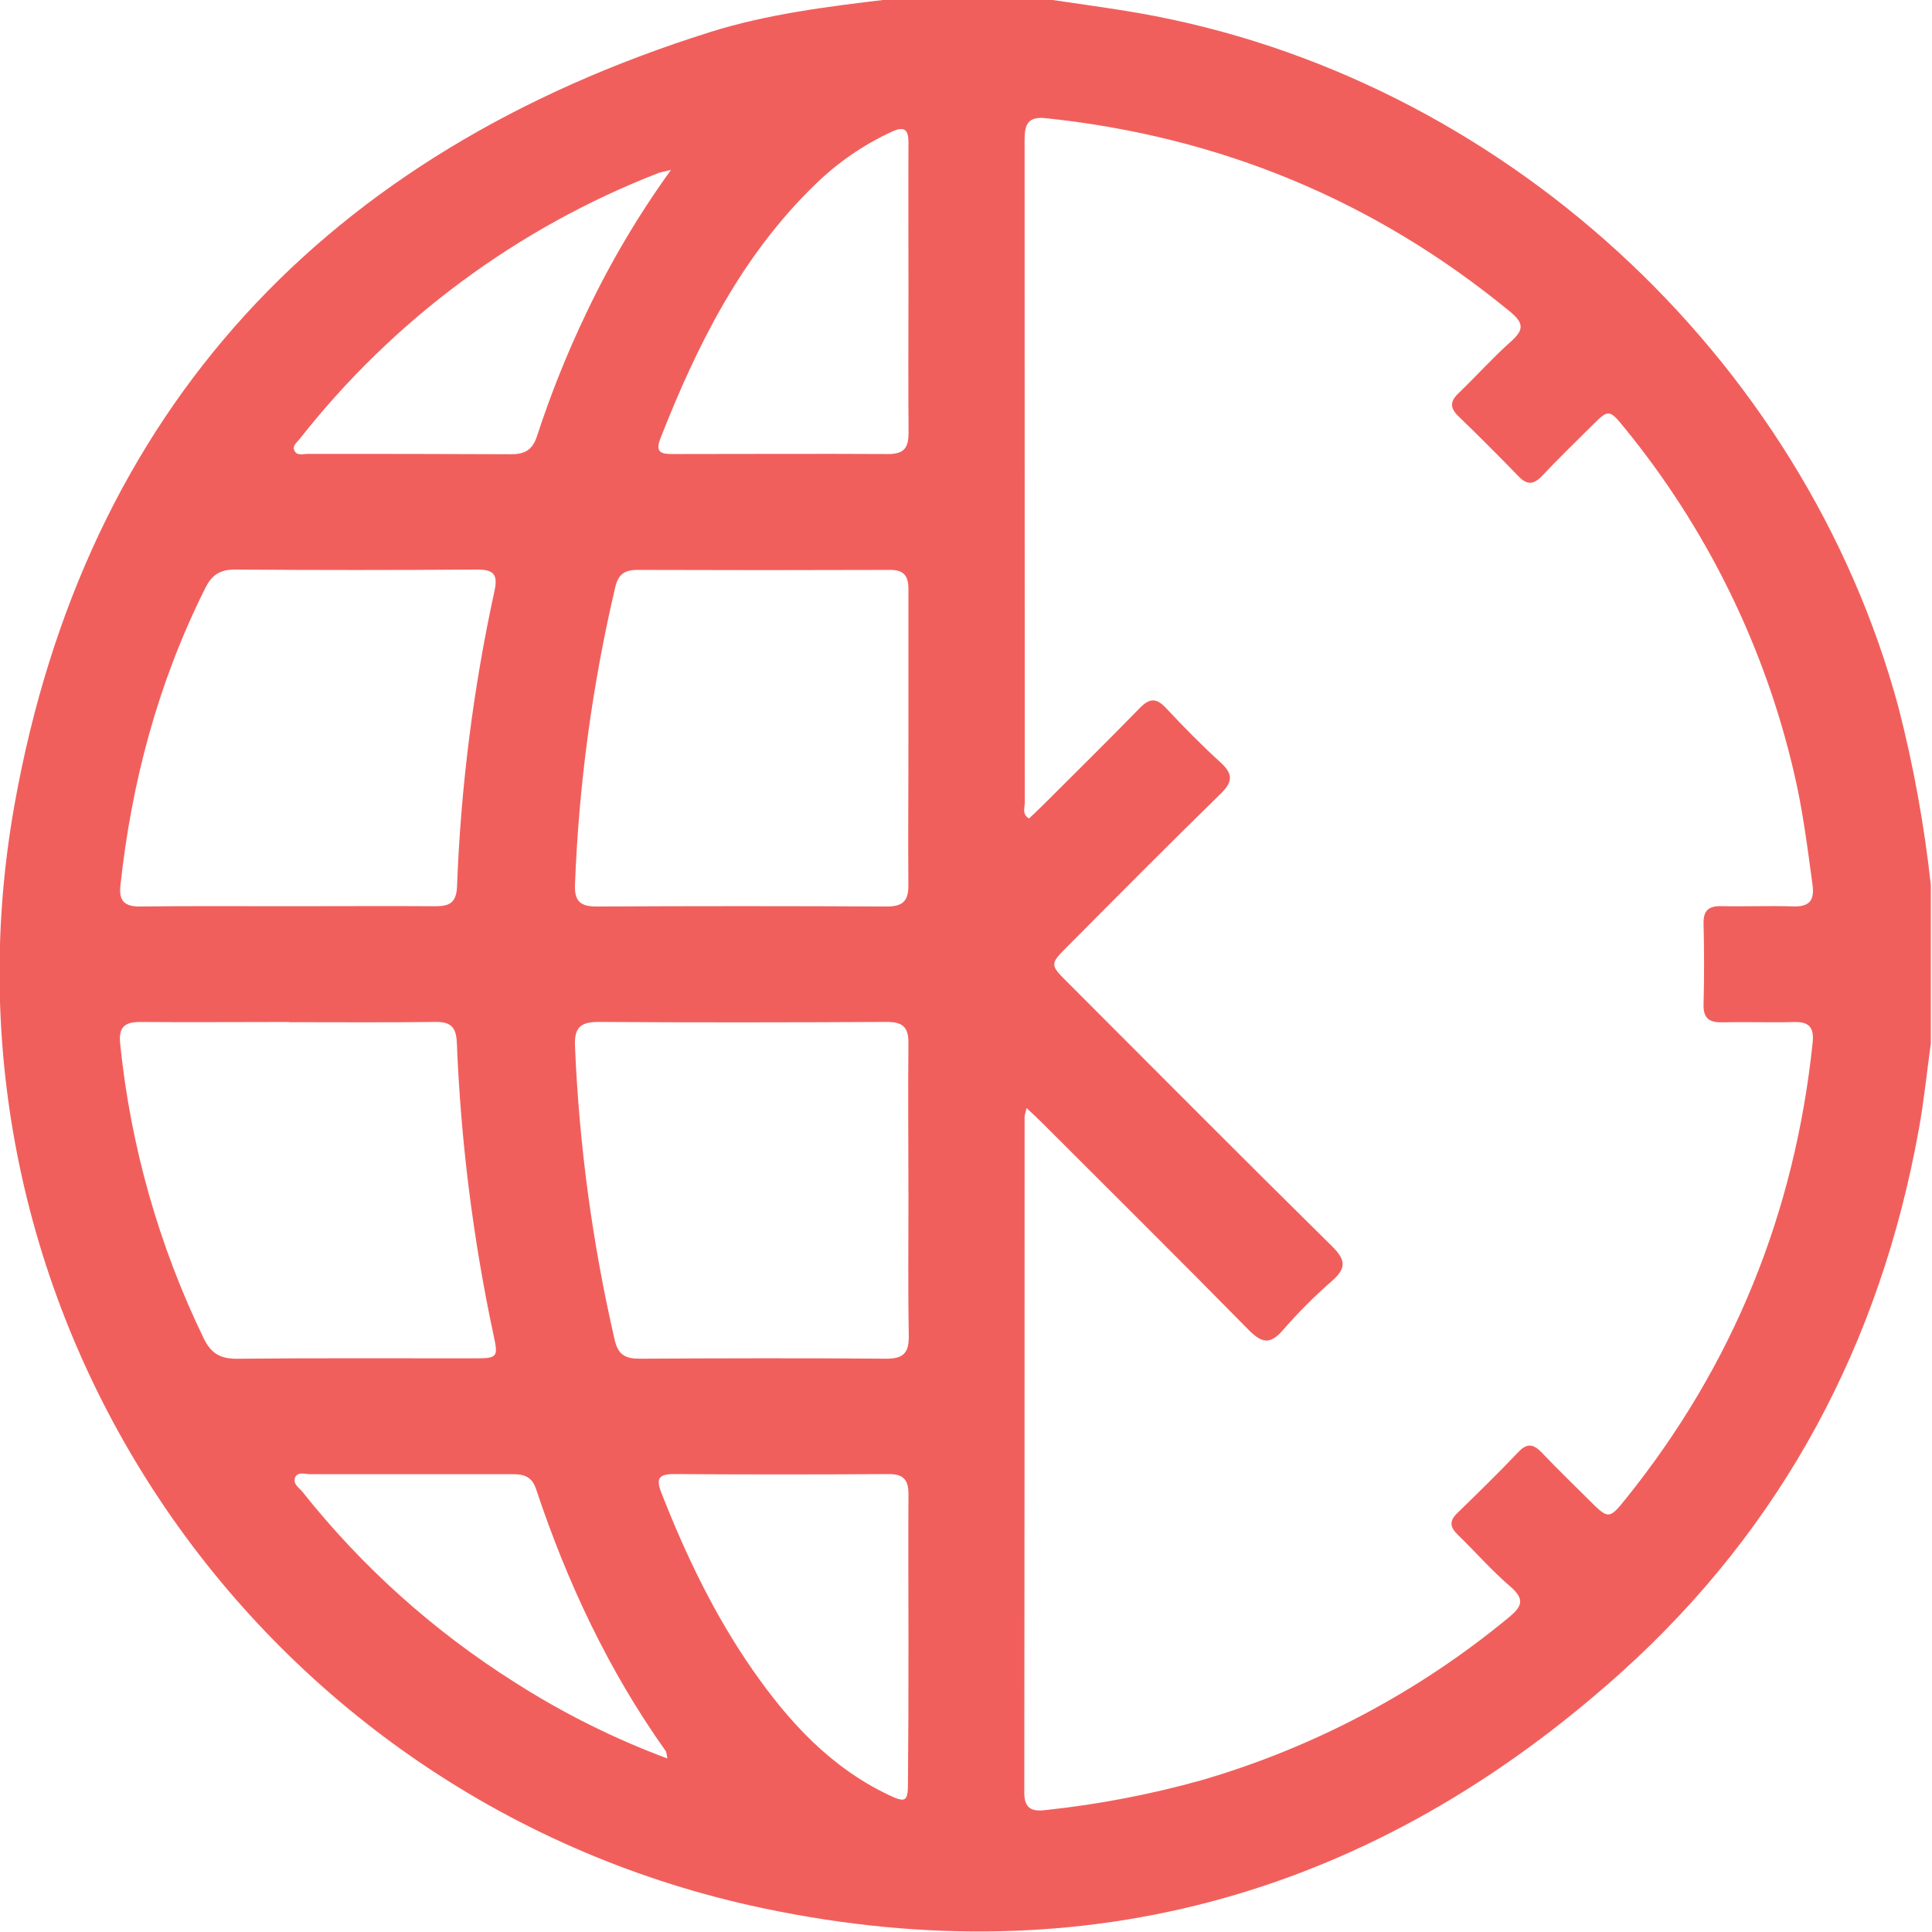 <svg width="512" height="512" viewBox="0 0 512 512" fill="none" xmlns="http://www.w3.org/2000/svg">
<g clip-path="url(#clip0_23_569)">
<g clip-path="url(#clip1_23_569)">
<path d="M511.689 234.553V276.494C510.648 284.057 509.888 291.674 508.527 299.171C498.349 355.933 472.51 404.557 429.742 443.109C364.75 501.592 288.459 523.723 202.736 505.807C68.417 477.793 -20.36 348.396 3.865 213.156C22.648 108.29 86.492 40.497 188.116 8.521C203.377 3.719 219.251 1.758 235.099 -0.137H278.027C285.911 1.051 293.808 2.078 301.639 3.438C397.112 20.1 477.926 94.03 503.138 187.529C507.104 202.98 509.962 218.695 511.689 234.553ZM272.077 293.662C271.83 294.387 271.647 295.133 271.53 295.89C271.53 355.626 271.504 415.358 271.45 475.085C271.45 479.354 273.518 480.128 277.12 479.687C291.013 478.206 304.76 475.578 318.22 471.83C348.032 463.174 375.759 448.516 399.7 428.756C403.302 425.807 404.263 423.9 400.247 420.445C395.338 416.243 391.043 411.307 386.387 406.785C384.319 404.797 383.946 403.156 386.2 400.982C391.696 395.646 397.139 390.31 402.435 384.747C404.783 382.279 406.504 382.773 408.611 384.974C412.613 389.189 416.815 393.245 420.937 397.353C426.273 402.689 426.38 402.783 431.009 397.006C459.383 361.669 475.644 321.382 480.367 276.347C480.767 272.558 479.646 270.731 475.538 270.851C469.228 271.024 462.891 270.771 456.582 270.931C453.1 271.011 451.353 270.01 451.459 266.168C451.659 259.018 451.633 251.855 451.459 244.704C451.379 241.156 452.94 240.062 456.248 240.142C462.571 240.276 468.894 239.995 475.217 240.209C479.486 240.356 480.9 238.608 480.34 234.526C479.006 224.641 477.766 214.743 475.484 205.018C467.695 171.328 452.238 139.888 430.315 113.146C426.46 108.424 426.233 108.477 421.925 112.759C417.616 117.041 412.907 121.617 408.585 126.192C406.344 128.54 404.583 128.5 402.395 126.192C397.206 120.857 391.91 115.521 386.507 110.318C384.146 108.037 384.293 106.316 386.587 104.142C391.269 99.646 395.592 94.804 400.447 90.468C403.983 87.333 403.769 85.546 400.127 82.544C364.256 53.076 323.236 36.161 277.133 31.319C272.411 30.825 271.517 32.96 271.53 37.068C271.557 95.622 271.57 154.202 271.57 212.809C271.57 214.143 270.81 215.783 272.691 216.917C273.905 215.77 275.106 214.65 276.279 213.489C284.87 204.911 293.528 196.387 301.999 187.69C304.52 185.102 306.348 184.808 308.936 187.57C313.591 192.545 318.38 197.428 323.423 202.017C326.785 205.085 326.771 207.179 323.423 210.421C309.843 223.667 296.529 237.101 283.123 250.587C278.134 255.576 278.134 255.576 283.123 260.539C306.414 283.844 329.626 307.229 353.077 330.347C356.746 333.962 356.746 336.163 352.984 339.471C348.344 343.52 343.99 347.883 339.951 352.531C336.496 356.533 334.241 355.826 330.826 352.358C312.751 333.975 294.435 315.82 276.199 297.584C274.999 296.37 273.785 295.276 272.077 293.662ZM240.742 195.974C240.742 182.634 240.742 169.374 240.742 156.074C240.742 152.459 239.408 151.005 235.766 151.031C213.533 151.111 191.251 151.111 168.92 151.031C165.505 151.031 163.837 152.219 163.05 155.607C156.96 181.495 153.386 207.911 152.378 234.486C152.205 238.902 153.899 240.262 158.181 240.236C183.785 240.102 209.389 240.102 234.993 240.236C239.395 240.236 240.795 238.675 240.728 234.393C240.622 221.586 240.755 208.807 240.742 195.974ZM240.742 315.953C240.742 302.813 240.608 289.673 240.742 276.547C240.822 272.131 239.168 270.797 234.899 270.824C209.447 270.957 184.007 270.997 158.568 270.824C153.686 270.824 152.191 272.465 152.378 277.214C153.471 303.452 156.995 329.532 162.904 355.119C163.797 359.028 165.758 360.095 169.574 360.068C191.358 359.948 213.142 359.895 234.939 360.068C239.688 360.068 240.902 358.281 240.835 353.865C240.608 341.232 240.755 328.586 240.755 315.953H240.742ZM76.154 240.156C89.281 240.156 102.42 240.075 115.547 240.156C119.215 240.156 120.883 239.128 121.11 235.113C122.09 208.716 125.411 182.458 131.034 156.648C132.088 151.952 130.581 150.898 126.152 150.938C104.879 151.098 83.602 151.098 62.321 150.938C58.172 150.938 56.064 152.432 54.316 156.021C41.924 180.846 34.867 207.166 31.906 234.726C31.452 238.995 33.24 240.276 37.242 240.236C50.208 240.062 63.174 240.156 76.154 240.156ZM76.568 270.837C63.428 270.837 50.301 270.944 37.162 270.837C33.013 270.837 31.452 272.171 31.826 276.413C34.569 303.589 42.064 330.071 53.97 354.652C55.931 358.654 58.372 360.122 62.828 360.082C83.771 359.868 104.728 359.988 125.672 359.975C131.848 359.975 132.102 359.735 130.794 353.798C125.35 328.288 122.097 302.358 121.069 276.293C120.883 272.211 119.455 270.771 115.4 270.824C102.5 270.997 89.534 270.891 76.568 270.891V270.837ZM240.755 76.741C240.755 63.775 240.688 50.795 240.755 37.829C240.755 34.187 239.608 33.413 236.3 34.921C228.733 38.412 221.827 43.187 215.89 49.034C196.453 67.897 184.728 91.455 174.99 116.241C173.429 120.243 175.697 120.323 178.578 120.323C197.534 120.323 216.49 120.216 235.446 120.323C239.755 120.323 240.782 118.495 240.782 114.587C240.662 102.087 240.755 89.401 240.755 76.741ZM240.755 434.879C240.755 421.912 240.662 408.932 240.755 395.979C240.755 392.164 239.421 390.643 235.553 390.643C216.592 390.768 197.641 390.768 178.698 390.643C174.602 390.643 173.762 391.764 175.27 395.606C181.713 412.067 189.303 427.928 199.415 442.482C208.913 456.142 219.945 468.215 235.286 475.579C240.075 477.887 240.622 477.5 240.622 472.297C240.729 459.838 240.773 447.374 240.755 434.905V434.879ZM177.791 45.046C175.683 45.553 175.043 45.633 174.469 45.859C137.033 60.415 104.196 84.765 79.396 116.361C78.702 117.228 77.448 118.122 77.981 119.336C78.648 120.897 80.316 120.283 81.557 120.283C99.526 120.283 117.494 120.283 135.463 120.376C139.225 120.376 141.16 119.149 142.334 115.507C145.95 104.435 150.285 93.611 155.313 83.105C161.624 69.765 169.148 57.034 177.791 45.072V45.046ZM176.857 466.014C176.796 465.366 176.666 464.727 176.47 464.106C161.276 442.762 150.297 419.364 142.066 394.619C140.919 391.177 138.665 390.617 135.557 390.683C117.748 390.683 99.953 390.683 82.197 390.683C80.863 390.683 78.835 389.91 78.195 391.59C77.555 393.271 79.262 394.258 80.156 395.352C95.911 415.201 114.903 432.249 136.331 445.777C149.082 453.944 162.667 460.728 176.857 466.014Z" fill="#F15F5C"/>
</g>
</g>
<defs>
<clipPath id="clip0_23_569">
<rect width="512" height="512" fill="white"/>
</clipPath>
<clipPath id="clip1_23_569">
<rect width="511.812" height="512" fill="white" transform="translate(-0.07 -0.094)"/>
</clipPath>
</defs>
</svg>
